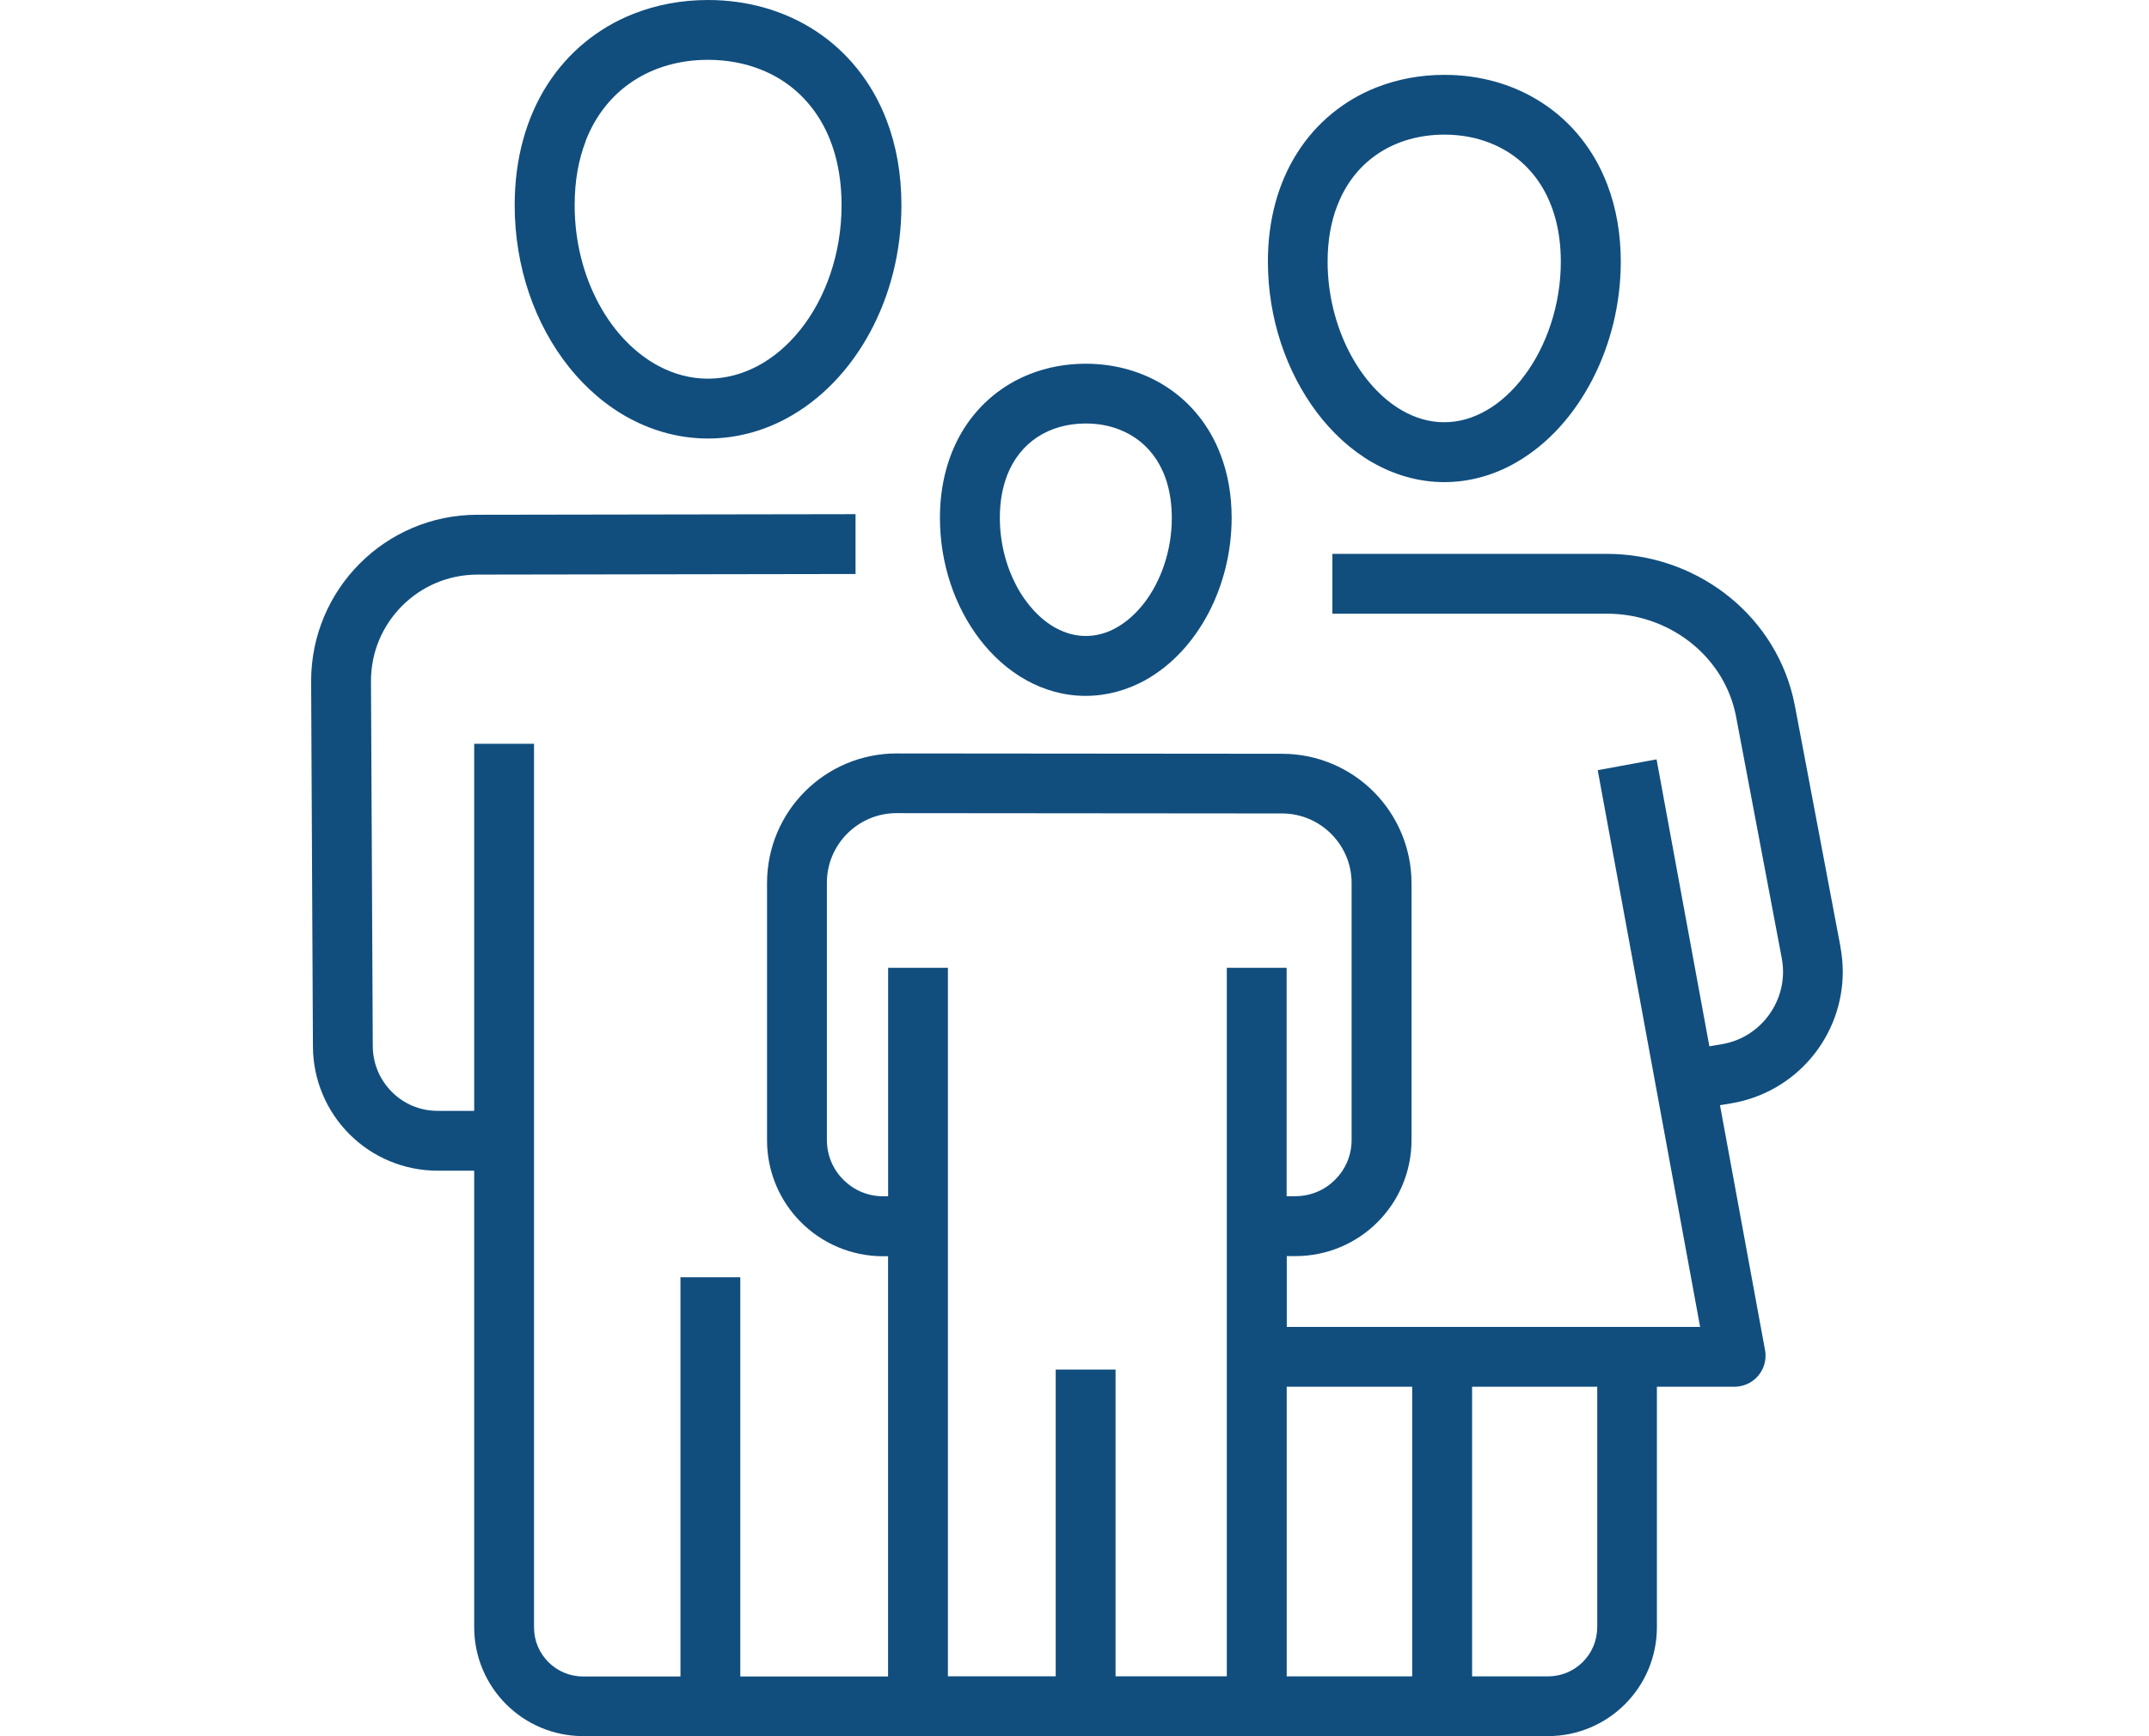 <?xml version="1.0" encoding="UTF-8"?> <svg xmlns="http://www.w3.org/2000/svg" width="297" height="240" viewBox="0 0 297 240" fill="none"><g clip-path="url(#clip0_29_57)"><path d="M87.122 57.898C90.366 59.626 94.023 60.618 97.856 60.618C101.679 60.618 105.346 59.626 108.59 57.898C113.47 55.297 117.449 51.088 120.224 45.969C123 40.85 124.581 34.794 124.581 28.352C124.581 24.06 123.873 20.117 122.531 16.616C120.528 11.359 117.081 7.132 112.753 4.292C108.424 1.452 103.26 0 97.856 0C94.244 0 90.752 0.643 87.544 1.912C82.72 3.814 78.547 7.168 75.643 11.708C72.739 16.248 71.131 21.909 71.131 28.352C71.131 36.935 73.934 44.848 78.648 50.757C81.01 53.707 83.859 56.161 87.112 57.898H87.122ZM80.909 19.566C82.334 15.853 84.622 13.105 87.499 11.203C90.384 9.31 93.913 8.271 97.856 8.271C100.484 8.271 102.938 8.74 105.125 9.604C108.415 10.909 111.126 13.096 113.102 16.165C115.069 19.244 116.3 23.26 116.309 28.352C116.309 35.125 114.058 41.273 110.602 45.592C108.875 47.752 106.862 49.452 104.712 50.592C102.552 51.731 100.273 52.338 97.865 52.347C95.457 52.347 93.169 51.74 91.018 50.592C87.793 48.882 84.87 45.905 82.775 42.026C80.679 38.157 79.411 33.425 79.42 28.352C79.42 24.96 79.972 22.047 80.927 19.566H80.909Z" fill="#114E7E"></path><path d="M254.364 130.895L248.087 97.7C247.995 97.222 247.894 96.754 247.783 96.285C246.35 90.394 242.894 85.441 238.336 81.994C233.778 78.548 228.098 76.572 222.115 76.563H184.142V84.834H222.115C226.26 84.834 230.212 86.213 233.346 88.584C236.48 90.964 238.786 94.281 239.751 98.233C239.834 98.564 239.908 98.895 239.963 99.226L246.24 132.42C246.359 133.064 246.423 133.707 246.423 134.332C246.423 136.767 245.541 139.065 244.034 140.866C242.518 142.667 240.413 143.945 237.895 144.358L236.241 144.634L228.944 104.97L220.81 106.468L234.963 183.426H177.837V173.638H179.041C183.462 173.638 187.496 171.837 190.382 168.942C193.277 166.056 195.078 162.013 195.078 157.601V122.1C195.078 117.174 193.065 112.671 189.84 109.445C186.614 106.21 182.12 104.198 177.185 104.198L123.974 104.152H123.919C118.984 104.152 114.481 106.164 111.255 109.399C108.02 112.625 106.007 117.128 106.007 122.063V157.62C106.007 162.04 107.809 166.075 110.704 168.96C113.589 171.855 117.633 173.657 122.044 173.657H122.733V231.747H102.313V176.561H94.042V231.747H80.588C78.704 231.747 77.031 230.994 75.79 229.762C74.559 228.522 73.805 226.849 73.805 224.965V102.819H65.534V153.558H60.48C57.989 153.558 55.774 152.565 54.148 150.929C52.521 149.294 51.528 147.079 51.519 144.597V144.561L51.271 94.208V94.134C51.271 90.072 52.907 86.424 55.572 83.75C58.237 81.085 61.886 79.439 65.957 79.43L118.24 79.347V71.076L65.939 71.159C59.616 71.159 53.853 73.751 49.718 77.905C45.573 82.049 43 87.812 43 94.134V94.245L43.248 144.616V144.597C43.248 149.339 45.187 153.677 48.294 156.783C51.4 159.899 55.728 161.829 60.48 161.829H65.534V224.937C65.534 229.082 67.225 232.869 69.945 235.58C72.656 238.3 76.443 239.991 80.588 239.991H213.936C218.081 239.991 221.867 238.3 224.578 235.58C227.299 232.869 228.99 229.082 228.99 224.937V191.697H239.715C240.9 191.697 242.012 191.191 242.766 190.419C243.528 189.647 244.006 188.581 244.006 187.405C244.006 187.129 243.979 186.872 243.933 186.624L237.711 152.777L239.218 152.528C243.731 151.784 247.627 149.441 250.347 146.196C253.077 142.952 254.676 138.78 254.676 134.341C254.676 133.202 254.566 132.053 254.354 130.895H254.364ZM195.17 191.697V231.729H177.828V191.697H195.17ZM122.743 133.79V165.367H122.053C119.894 165.367 117.982 164.503 116.558 163.088C115.142 161.673 114.288 159.752 114.279 157.592V122.036C114.279 119.361 115.354 116.981 117.1 115.226C118.855 113.48 121.235 112.404 123.91 112.404L177.167 112.45C179.841 112.45 182.221 113.526 183.976 115.272C185.723 117.027 186.798 119.407 186.798 122.082V157.583C186.798 159.743 185.934 161.654 184.519 163.079C183.103 164.494 181.183 165.349 179.023 165.358H177.819V133.781H169.548V231.72H154.173V189.317H145.902V231.72H131.005V133.781H122.733L122.743 133.79ZM220.737 224.947C220.737 226.831 219.983 228.503 218.752 229.744C217.511 230.975 215.839 231.729 213.955 231.729H203.45V191.697H220.746V224.937L220.737 224.947Z" fill="#114E7E"></path><path d="M189.665 63.917C192.634 65.627 196.034 66.647 199.609 66.647C203.184 66.647 206.584 65.636 209.553 63.917C214.019 61.344 217.585 57.282 220.075 52.466C222.566 47.642 223.99 42.036 224 36.191C224 32.294 223.356 28.71 222.134 25.512C220.314 20.724 217.162 16.846 213.201 14.263C209.249 11.662 204.535 10.339 199.609 10.348C196.328 10.348 193.139 10.936 190.207 12.094C185.805 13.831 181.982 16.901 179.336 21.045C176.68 25.19 175.218 30.355 175.228 36.191C175.237 43.984 177.755 51.364 181.992 57.006C184.114 59.819 186.697 62.208 189.665 63.926V63.917ZM184.804 28.462C186.054 25.209 188.039 22.828 190.548 21.174C193.056 19.529 196.135 18.619 199.6 18.61C201.906 18.61 204.048 19.014 205.959 19.777C208.827 20.917 211.189 22.819 212.907 25.493C214.616 28.177 215.71 31.697 215.71 36.181C215.719 42.155 213.707 47.936 210.61 52.016C209.075 54.056 207.283 55.674 205.417 56.74C203.542 57.815 201.612 58.366 199.591 58.366C197.578 58.366 195.648 57.815 193.773 56.74C190.97 55.141 188.351 52.292 186.476 48.662C184.601 45.032 183.48 40.666 183.48 36.181C183.48 33.195 183.967 30.622 184.804 28.453V28.462Z" fill="#114E7E"></path><path d="M141.803 94.006C144.266 95.384 147.087 96.202 150.056 96.193C153.015 96.193 155.846 95.375 158.309 94.006C162.012 91.929 164.953 88.657 167.002 84.779C169.043 80.891 170.21 76.352 170.219 71.591C170.219 68.411 169.695 65.47 168.684 62.833C167.186 58.881 164.567 55.665 161.286 53.523C158.005 51.373 154.109 50.279 150.056 50.279C147.354 50.279 144.726 50.757 142.299 51.722C138.66 53.156 135.48 55.711 133.293 59.139C131.097 62.566 129.902 66.831 129.902 71.591C129.911 77.941 131.96 83.897 135.453 88.437C137.208 90.707 139.331 92.627 141.803 94.006ZM139.156 65.783C140.085 63.375 141.537 61.638 143.365 60.425C145.203 59.221 147.464 58.541 150.056 58.541C151.774 58.541 153.364 58.844 154.77 59.405C156.875 60.251 158.593 61.62 159.862 63.587C161.121 65.553 161.939 68.172 161.948 71.582C161.957 76.122 160.422 80.404 158.116 83.373C156.967 84.862 155.643 86.01 154.283 86.773C152.914 87.536 151.526 87.913 150.065 87.913C148.604 87.913 147.216 87.527 145.847 86.773C143.807 85.643 141.849 83.593 140.443 80.919C139.037 78.245 138.182 74.982 138.182 71.582C138.182 69.312 138.55 67.391 139.165 65.783H139.156Z" fill="#114E7E"></path></g><defs><clipPath id="clip0_29_57"><rect width="211.685" height="240" fill="white" transform="translate(43)"></rect></clipPath></defs></svg> 